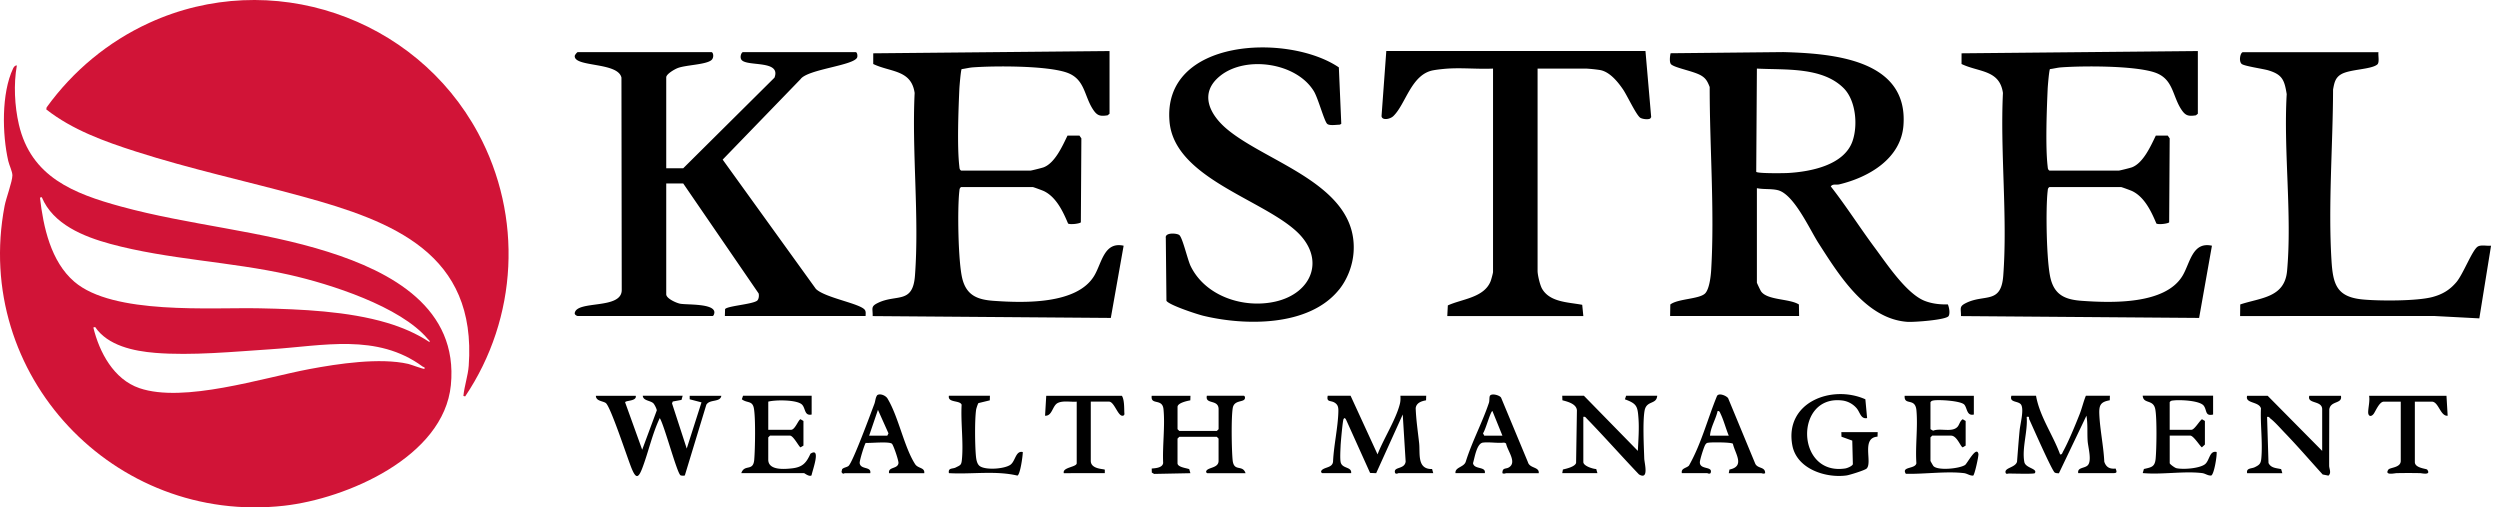 <svg width="271" height="55" fill="none" xmlns="http://www.w3.org/2000/svg"><g clip-path="url(#clip0_455_46648)"><path d="M1.826 7.102c-.36 2.018-.245 4.381.218 6.386 1.32 5.701 5.942 7.498 11.063 8.898 7.368 2.015 15.162 2.606 22.466 4.92 6.841 2.166 14.132 6.066 13.3 14.451-.775 7.783-11.311 12.306-18.083 13.065C12.348 56.89-2.997 40.627.5 22.312c.16-.841.841-2.627.844-3.304 0-.412-.349-1.115-.452-1.57-.65-2.856-.754-7.328.53-10.022.071-.152.21-.349.407-.317l-.003.003zm2.7 14.27l-.193.05c.362 3.187 1.177 6.924 3.716 9.11 4.217 3.633 14.774 2.774 20.156 2.89 4.427.096 9.506.307 13.757 1.576 1.616.482 3.21 1.158 4.608 2.093.042-.181-.102-.23-.192-.338-2.963-3.538-10.602-5.971-15.021-6.967-6.365-1.432-13.15-1.65-19.405-3.35-2.894-.789-6.205-2.122-7.424-5.064h-.003zm5.783 14.079l-.191.048c.652 2.694 2.214 5.627 4.996 6.577 4.813 1.645 13.368-1.115 18.418-2.065 3.117-.586 7.655-1.265 10.727-.562.269.061 1.661.588 1.733.532.176-.14-.136-.212-.181-.247-4.935-3.642-10.81-2.241-16.453-1.874-3.98.26-8.59.713-12.538.391-2.318-.189-5.137-.777-6.505-2.8h-.006z" fill="#D11437"/><path d="M50.424 42.97l-.192-.047c.102-1.07.5-2.202.578-3.28.878-12.133-8.185-15.652-18.01-18.34-6.016-1.648-12.13-2.97-18.072-4.877-3.402-1.091-6.886-2.345-9.713-4.565l.042-.226C7.92 7.677 11.712 4.528 16.16 2.486c13.145-6.035 28.845-.71 35.667 11.941 4.871 9.037 4.315 20.039-1.403 28.544z" fill="#D11437"/><path d="M181.04 34.258l.022-1.25c.819-.642 3.21-.573 3.795-1.225.448-.498.597-1.869.637-2.542.378-6.424-.171-13.366-.163-19.81-.223-.564-.388-.921-.921-1.24-.798-.477-2.768-.807-3.245-1.204-.231-.191-.143-.913-.071-1.216l12.218-.125c5.257.146 13.57.75 13.022 7.948-.277 3.618-3.778 5.633-6.956 6.391-.322.077-.703-.085-.921.221 1.685 2.151 3.149 4.47 4.778 6.66 1.286 1.73 3.445 5.002 5.428 5.758.798.306 1.634.391 2.486.375.138.317.258.959.082 1.257-.252.43-3.795.676-4.448.633-4.514-.3-7.458-5.113-9.652-8.526-.971-1.512-2.669-5.321-4.418-5.75-.703-.173-1.534-.066-2.266-.215v10.235c0 .053.386.854.45.947.676.983 3.093.778 4.105 1.425l.021 1.25H181.04v.003zm9.407-26.824l-.071 11.191c.141.192 2.981.154 3.447.128 2.417-.139 6.064-.828 6.985-3.44.606-1.722.375-4.437-.967-5.768-2.337-2.32-6.362-1.95-9.394-2.11zM72.22 18.239h1.842l9.891-9.82c.748-1.938-2.93-1.179-3.559-1.916-.242-.285-.029-.852.152-.852h12.205c.165 0 .224.373.173.548-.26.903-5.366 1.291-6.144 2.38l-8.443 8.723L88.444 31.32c1.011.982 4.903 1.591 5.324 2.302.114.194.061.426.064.634H78.576l.022-.743c.205-.346 2.861-.511 3.45-.902.207-.139.252-.57.188-.802l-8.174-11.92H72.22v12.013c0 .464 1.118.95 1.52 1.023.742.133 3.593-.04 3.697.889.016.151-.072.439-.194.439h-14.62c-.082 0-.35-.125-.322-.317.23-1.427 5.149-.335 5.095-2.537l-.031-22.988c-.384-1.693-5.066-1.118-5.063-2.316-.016-.133.268-.444.322-.444h14.491c.208 0 .325.607-.013.876-.607.484-2.716.513-3.61.84-.33.12-1.272.65-1.272 1.018v9.854zm48.054-12.71v6.8l-.21.171c-.838.13-1.147.032-1.594-.655-.972-1.493-.858-3.314-2.873-3.992-2.196-.74-7.724-.727-10.139-.551-.404.029-.806.14-1.211.189-.09.06-.239 1.844-.253 2.161-.101 2.26-.253 6.255 0 8.403.021.187.016.328.197.44h7.501c.102 0 1.262-.293 1.427-.354 1.235-.46 2.052-2.316 2.598-3.44h1.297l.207.299-.056 9.098c-.104.144-1.166.282-1.387.13-.543-1.293-1.283-2.869-2.619-3.513-.149-.072-1.15-.44-1.214-.44h-7.754c-.181.112-.176.253-.197.44-.223 1.903-.133 7.677.32 9.484.46 1.845 1.669 2.292 3.433 2.414 3.256.227 9.014.405 10.877-2.736.822-1.384 1.059-3.713 3.178-3.242l-1.389 7.828-25.815-.2c.018-.843-.24-1.03.55-1.42 2.01-.996 3.8.164 4.034-2.96.479-6.373-.344-13.371-.035-19.808-.362-2.537-2.627-2.236-4.488-3.138V5.779l25.621-.245-.006-.005zm117.973 0v6.8l-.21.171c-.839.13-1.148.032-1.595-.655-.971-1.493-.857-3.314-2.872-3.992-2.196-.74-7.725-.727-10.139-.551-.405.029-.807.14-1.211.189-.091.06-.24 1.844-.253 2.161-.101 2.26-.253 6.255 0 8.403.021.187.016.328.197.44h7.501c.101 0 1.262-.293 1.427-.354 1.235-.46 2.052-2.316 2.598-3.44h1.296l.208.299-.056 9.098c-.104.144-1.166.282-1.387.13-.543-1.293-1.283-2.869-2.619-3.513-.149-.072-1.15-.44-1.214-.44h-7.754c-.181.112-.176.253-.197.44-.224 1.903-.133 7.677.319 9.484.461 1.845 1.669 2.292 3.434 2.414 3.256.227 9.013.405 10.877-2.736.822-1.384 1.059-3.713 3.178-3.242l-1.39 7.828-25.815-.2c.019-.843-.239-1.03.551-1.42 2.01-.996 3.799.164 4.033-2.96.479-6.373-.343-13.371-.034-19.808-.362-2.537-2.628-2.236-4.488-3.138V5.779l25.62-.245-.005-.005zM145.139 31.41c-3.242 4.009-10.155 3.921-14.722 2.814-.666-.163-3.695-1.155-3.975-1.619l-.069-6.806c-.12-.631 1.225-.53 1.469-.314.363.32.892 2.678 1.222 3.354 1.597 3.285 5.747 4.623 9.165 3.857 4.049-.905 5.516-4.701 2.263-7.658-3.852-3.5-13.177-5.814-13.714-11.838-.809-9.08 12.875-9.615 18.353-5.896l.264 6.112-.154.1c-.36-.004-1.145.142-1.385-.103-.324-.335-.971-2.766-1.432-3.524-1.884-3.099-7.349-3.887-10.128-1.688-2.385 1.887-1.166 4.246.764 5.84 4.437 3.674 14.166 6.01 13.669 13.294-.099 1.45-.674 2.95-1.584 4.075h-.006zM156.95 7.435c-.412.026-1.171.106-1.594.186-2.383.442-2.971 3.668-4.318 4.964-.354.341-1.222.5-1.28.006l.516-7.062h28.094l.62 7.165-.101.152c-.208.147-.902.07-1.118-.109-.453-.373-1.395-2.404-1.839-3.053-.57-.833-1.441-1.903-2.484-2.092a16.428 16.428 0 00-1.496-.157h-5.276v21.928c0 .437.256 1.536.485 1.933.851 1.483 2.866 1.459 4.354 1.746l.12 1.216h-14.747l.059-1.15c1.525-.702 3.913-.827 4.634-2.613.067-.163.266-.89.266-1.007V7.435c-1.605.074-3.298-.102-4.895 0zm100.875-1.781c-.053.348.136 1.115-.127 1.336-.661.55-2.955.506-3.905 1.054-.671.386-.756.964-.889 1.653-.016 6.005-.538 12.54-.171 18.527.16 2.595.554 3.969 3.389 4.238 1.807.172 5.899.183 7.578-.272 1.076-.293 1.858-.761 2.58-1.616.721-.857 1.685-3.396 2.278-3.825.351-.253 1.036-.064 1.472-.12l-1.272 7.882-4.887-.258-21.045.005.016-1.256c2.214-.74 4.81-.721 5.076-3.634.553-6.066-.397-13.008-.04-19.165-.245-1.539-.482-2.124-1.997-2.58-.553-.165-2.574-.45-2.874-.686-.36-.283-.163-1.283.138-1.283h14.683-.003zM68.916 42.901c.128.613-1.115.482-1.153.714l1.85 5.135 1.582-4.26c0-.164-.248-.651-.368-.769-.327-.32-1.112-.266-1.15-.82H74l-.125.448-.948.175-.08.2 1.595 4.9 1.6-5.007-1.28-.335v-.378h3.43c-.114.743-1.272.34-1.628.977l-2.327 7.653c-.061.05-.375.04-.468-.013-.378-.208-1.768-5.462-2.25-6.2-.828 1.738-1.222 3.674-1.908 5.462-.431 1.121-.698 1.068-1.14 0-.447-1.078-2.284-6.742-2.813-7.102-.33-.223-1.057-.197-1.065-.777h4.323v-.003zm82.886 0h2.798l-.016.493c-.504.09-1.055.274-1.124.852.046 1.28.237 2.536.376 3.804.119 1.107-.256 2.83 1.402 2.792l.125.447h-3.75c-.08 0-.213.128-.378 0-.266-.75 1.022-.351 1.137-1.254l-.315-5.105-2.88 6.362-.66-.027-2.587-5.736c-.067-.13-.168-.328-.293-.09-.091.167-.298 2.483-.314 2.863-.019.466-.075 1.363 0 1.776.144.764 1.227.48 1.142 1.211h-3.115c-.069 0-.237-.144-.069-.322.338-.354 1.166-.255 1.222-.94.08-1.762.532-3.673.575-5.411.011-.44-.032-.75-.426-.983-.421-.247-.878-.018-.727-.734h2.479l2.922 6.354c.647-1.68 1.989-3.761 2.417-5.462.078-.307.08-.583.062-.892l-.003.002zm68.903 0c.407 2.279 1.826 4.212 2.609 6.357.226.03.242-.173.322-.314.588-1.06 1.339-2.89 1.797-4.051.26-.663.417-1.366.676-1.994h2.606l-.016.492c-.983.173-1.172.514-1.134 1.483.064 1.658.463 3.5.54 5.18.21.615.602.801 1.23.737.157.413.149.498-.304.498h-3.75c-.117-.63.663-.508 1.011-.833.506-.469.051-1.983.008-2.665-.058-.907.03-1.828-.13-2.73l-2.984 6.241c-.152-.002-.312-.002-.447-.074-.282-.15-2.428-5.036-2.761-5.76-.082-.182.075-.347-.287-.277.141 1.53-.535 3.388-.253 4.89.128.678 1.467.702 1.139 1.208-.077.12-2.398.035-2.827.045-.117.003-.3.104-.348-.109-.123-.532 1.056-.527 1.243-1.168.09-1.134.173-2.274.282-3.405.066-.687.471-2.145.189-2.734-.245-.513-1.342-.213-1.081-1.017h2.67zm-91.659 0l-.016.496c-.352.064-1.385.282-1.385.713v2.414l.192.192h4.067l.192-.192v-2.161c0-1.126-1.488-.477-1.272-1.462h4.003c.083 0 .144.136.128.256-.061.509-1.177.13-1.328 1.089-.173 1.102-.12 4.41-.014 5.592.125 1.385 1.07.46 1.406 1.456h-4.131c-.072 0-.237-.14-.07-.322.301-.322 1.275-.274 1.275-1.014v-2.414l-.191-.192h-4.068l-.191.192v2.67c0 .43.95.519 1.269.639l.128.441-3.934.078-.25-.147-.011-.436c.439-.038 1.171-.08 1.241-.6-.086-1.855.218-4.008.037-5.829-.123-1.232-1.422-.383-1.278-1.456h4.195l.006-.003zm116.766 0l5.912 5.976v-4.512c0-.99-1.664-.545-1.397-1.46h3.431c.178.91-1.105.494-1.265 1.468-.005 2.034-.016 4.068-.013 6.102 0 .356.274.785-.077 1.083l-.626-.125c-1.371-1.507-2.704-3.061-4.118-4.525-.428-.445-1.067-1.172-1.527-1.523-.128-.099-.163-.247-.381-.189l.154 4.994c.264.556.855.543 1.371.663l.128.444h-3.815c-.119-.583.469-.479.815-.647.49-.24.665-.372.719-.934.165-1.706-.117-3.71-.035-5.449-.226-.772-1.754-.508-1.499-1.36h2.226l-.003-.005zm-74.115 0l5.846 5.976c.053-1.144.151-2.355.069-3.503-.093-1.33-.173-1.618-1.472-2.087l.13-.386h3.37c-.069.988-1.163.472-1.368 1.619-.216 1.198-.077 3.86-.035 5.188.016.49.549 2.385-.575 1.717-1.903-1.994-3.732-4.067-5.651-6.043-.122-.125-.165-.24-.378-.194v4.895c0 .431 1.036.75 1.4.761l.128.445h-3.814l.074-.394c.378-.093 1.299-.293 1.427-.71l.09-5.702c-.05-.703-1.003-.943-1.573-1.092l-.018-.492h2.353l-.003.002zm31.844 3.943l-.018.49c-1.8.117-.517 2.805-1.182 3.457-.192.187-1.861.706-2.178.748-2.27.312-5.398-.713-5.874-3.263-.868-4.653 4.256-6.62 7.916-4.994l.189 2.037c-.695.138-.756-.629-1.147-1.079a2.45 2.45 0 00-1.47-.817c-5.291-.732-5.153 8.199.259 7.355.213-.035.742-.247.814-.458l-.064-2.558-1.171-.423-.013-.495h3.939zm36.359-3.943v2.034c-.897.21-.647-.468-1.014-.955-.426-.567-2.566-.655-3.253-.575-.186.02-.327.016-.439.197v2.986h2.353c.333 0 .855-.942 1.147-1.144l.317.189v2.542c0 .04-.258.234-.317.314-.135 0-.902-1.27-1.272-1.27h-2.225v2.987c0 .104.548.505.726.545.716.163 2.479.035 3.085-.42.522-.391.482-1.52 1.273-1.334.056.397-.282 2.486-.596 2.55-.373.022-.621-.223-.991-.266-1.98-.234-4.402.192-6.423 0l.128-.442c.812-.189 1.193-.215 1.275-1.139.099-1.107.146-4.296-.037-5.316-.205-1.152-1.299-.543-1.368-1.493h7.626l.005.01zm-151.917 0v2.034c-.796.168-.65-.657-1.033-1.065-.519-.553-2.912-.543-3.67-.332v3.05h2.478c.426 0 .788-1.096 1.02-1.144l.316.189v2.67l-.317.188c-.154-.032-.772-1.27-1.144-1.27H83.47l-.191.192v2.415c0 1.19 1.775 1.032 2.592.94 1.129-.131 1.534-.589 1.98-1.582 1.196-.78.216 1.8.12 2.345-.26.184-.753-.242-.814-.242h-6.801c.349-1.025 1.29-.13 1.403-1.456.098-1.145.157-4.53-.038-5.569-.162-.865-.724-.537-1.306-.98l.13-.385h7.437v.002zm125.982 0v2.034c-.782.181-.708-.692-1.03-1.067-.365-.426-2.779-.565-3.357-.458-.141.027-.237.064-.316.192v2.922l.287.165c.777-.32 2.047.221 2.641-.418.21-.226.263-.641.569-.827l.317.189v2.67l-.317.189c-.239-.051-.612-1.27-1.272-1.27h-2.034l-.191.191v2.543c0 .031.276.513.324.566.474.514 2.814.285 3.429-.12.218-.143 1.248-2.129 1.445-1.197.043.194-.42 2.318-.572 2.35-.375.019-.628-.223-.998-.269-1.909-.226-4.342.123-6.298.072-.525-.812 1.038-.492 1.144-1.147-.127-1.847.171-3.908.006-5.726-.131-1.44-1.353-.457-1.278-1.584h7.501zm-31.652 8.391c-.112-.546.484-.53.769-.82 1.326-2.337 2.012-5.034 3.029-7.52.168-.41 1.009-.074 1.217.21l2.941 7.102c.269.565 1.091.31 1.07 1.028-.181.106-.338 0-.444 0h-3.496l.075-.394c1.722-.351.612-1.714.373-2.79-.131-.175-2.186-.173-2.553-.13-.224.026-.282.01-.426.207-.154.213-.599 1.637-.604 1.922-.016.865 1.472.381 1.16 1.182-.165.125-.298 0-.378 0h-2.733v.003zm5.084-4.068c-.301-.726-.549-1.671-.881-2.358-.072-.149-.109-.338-.325-.311-.205.907-.753 1.74-.828 2.67h2.034zm-20.595 4.068h-3.495c-.107 0-.264.106-.445 0-.005-.636.362-.42.703-.628.91-.549-.17-1.808-.309-2.598l-.2-.088c-.732.085-1.589-.083-2.299 0-.679.08-.897 1.615-1.081 2.228.114.724 1.427.32 1.278 1.083h-3.179c-.074-.657.911-.625 1.113-1.24.671-2.16 1.805-4.265 2.513-6.386.08-.242.018-.626.117-.772.184-.277 1.03-.061 1.2.213l2.913 7.003c.196.684 1.253.485 1.168 1.182l.003.003zm-3.94-4.068l-1.081-2.667c-.205 0-.764 2.103-1.024 2.41l.135.257h1.97zm-62.674 4.068h-3.814c-.13-.716.931-.42 1.02-1.086.034-.259-.536-1.925-.701-2.095-.277-.285-2.324-.061-2.843-.101-.114.069-.695 1.943-.66 2.196.099.74 1.283.322 1.147 1.086h-2.734c-.12 0-.207.18-.385-.125l.063-.293c.139-.192.495-.21.69-.36.46-.356 2.427-5.73 2.808-6.726.12-.314.11-.684.317-.956.327-.218.958.062 1.131.407 1.177 1.973 1.784 5.231 2.97 7.073.318.493 1.076.349.991.982v-.002zm-5.973-4.068h1.97l.127-.25-1.142-2.547-.955 2.797zm24.026-3.686v6.42c0 .93 1.456.857 1.52.961v.367l-4.443.006c-.189-.65 1.398-.642 1.398-1.081v-6.673c-.631.058-1.501-.144-2.071.154-.57.298-.586 1.427-1.36 1.37l.127-2.16h8.199c.264.401.248 1.243.264 1.78.005.141.063.325-.139.378-.54.144-.929-1.525-1.522-1.525h-1.97l-.003.003zm146.958-.637l.128 2.162c-.791.085-.975-1.525-1.715-1.525h-1.842v6.548c0 .668 1.259.708 1.339.822.463.645-.583.384-.761.381a62.946 62.946 0 00-2.556 0c-.213.005-1.352.28-.891-.383.167-.242 1.341-.194 1.341-.945v-6.42H258.4c-.482 0-.891 1.046-1.096 1.32-.283.372-.605.269-.594-.2.013-.532.197-1.18.101-1.754h8.39l-.002-.005zm-157.89 0l-.014.496-1.227.298c-.066.056-.234.575-.253.7-.165 1.088-.13 3.79-.034 4.932.034.397.096.972.444 1.209.653.444 2.644.3 3.296-.15.556-.383.567-1.567 1.349-1.384.006.405-.287 2.505-.591 2.55-2.385-.558-4.975-.12-7.416-.263-.109-.599.392-.44.724-.607.506-.258.621-.242.682-.846.186-1.864-.136-4.062-.029-5.963-.173-.514-1.534-.181-1.379-.974h4.45l-.002.002z" fill="#000"/></g><defs><clipPath id="clip0_455_46648"><path fill="#fff" d="M0 0h270.03v54.999H0z"/></clipPath></defs></svg>